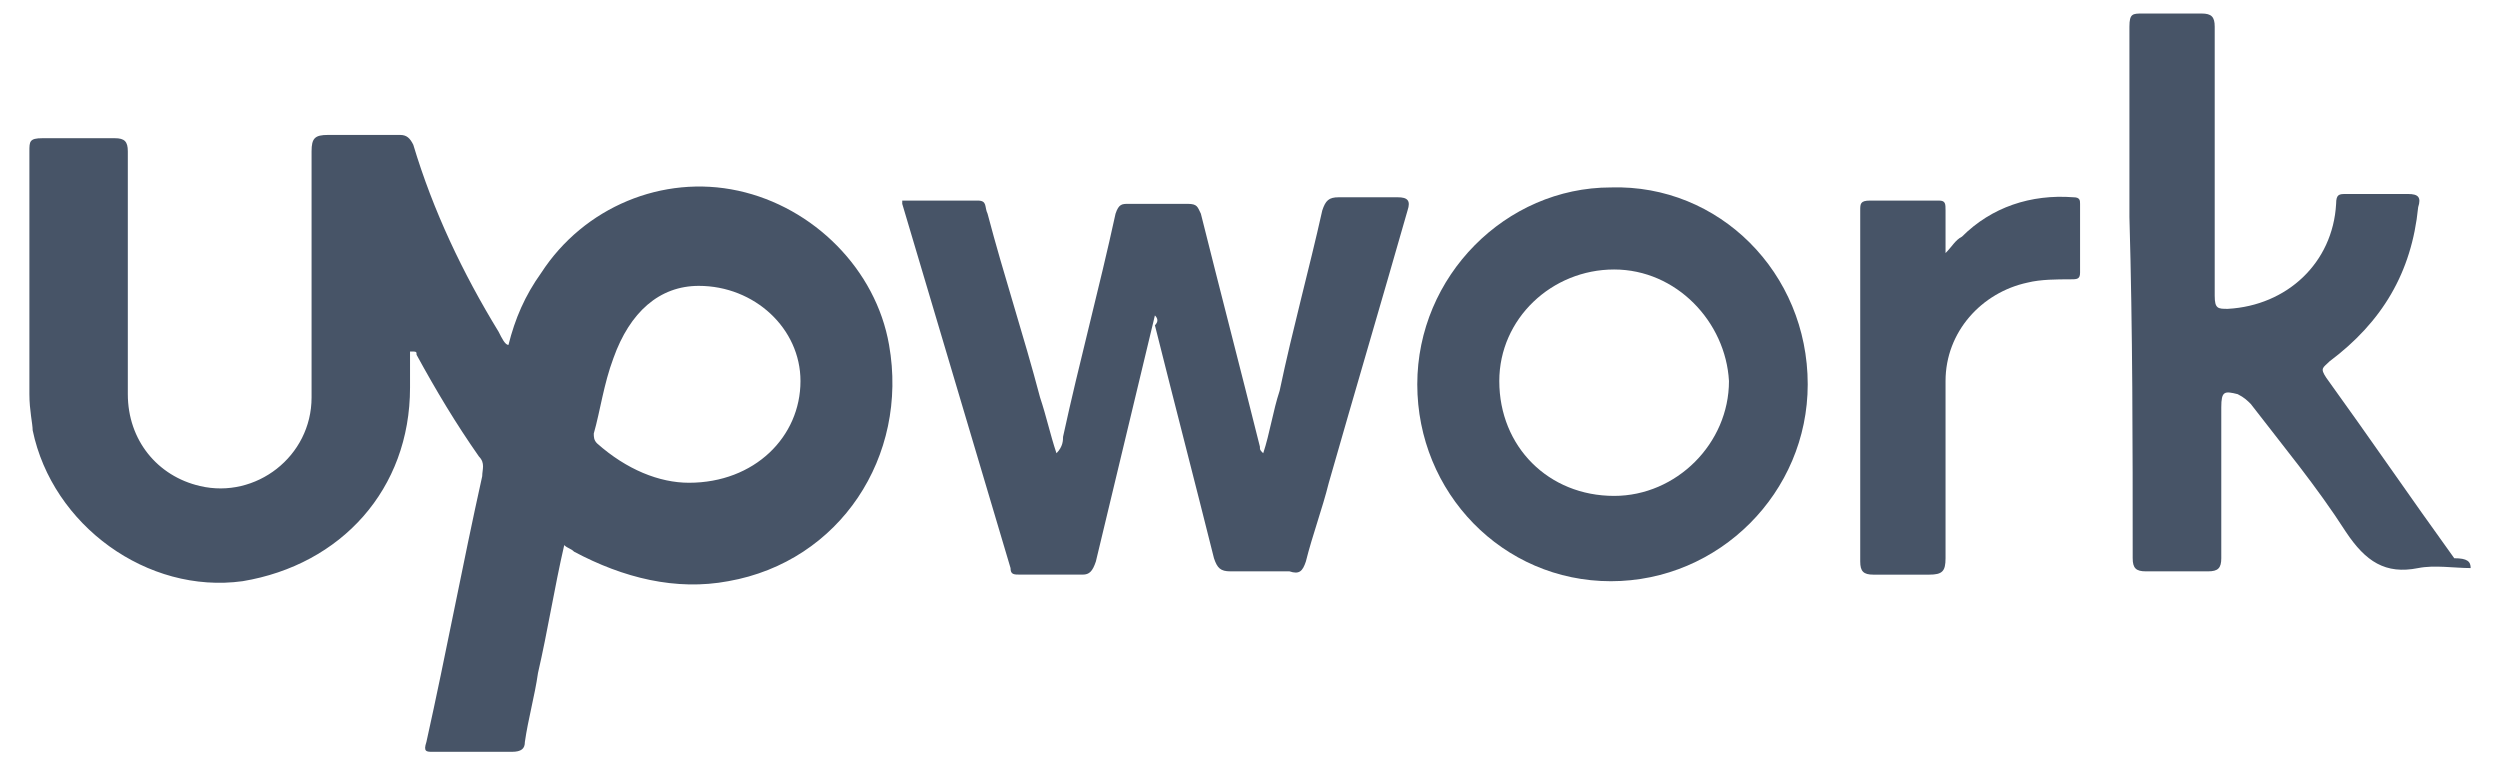 <svg width="78" height="24" viewBox="0 0 78 24" fill="none" xmlns="http://www.w3.org/2000/svg">
<path d="M15.864 10.762C16.069 9.943 16.376 9.226 16.888 8.51C18.218 6.462 20.675 5.438 23.03 5.95C25.385 6.462 27.33 8.407 27.739 10.762C28.354 14.243 26.204 17.519 22.723 18.133C21.085 18.44 19.447 18.031 17.911 17.212C17.809 17.109 17.707 17.109 17.604 17.007C17.297 18.338 17.092 19.669 16.785 21C16.683 21.716 16.478 22.433 16.376 23.149C16.376 23.354 16.273 23.457 15.966 23.457C15.147 23.457 14.328 23.457 13.509 23.457C13.304 23.457 13.202 23.457 13.304 23.149C13.919 20.385 14.431 17.621 15.045 14.857C15.045 14.652 15.147 14.447 14.943 14.243C14.226 13.219 13.612 12.195 12.997 11.069C12.997 10.967 12.997 10.967 12.793 10.967C12.793 11.376 12.793 11.786 12.793 12.093C12.793 15.267 10.643 17.621 7.571 18.133C4.603 18.543 1.634 16.393 1.019 13.424C1.019 13.219 0.917 12.809 0.917 12.298C0.917 9.738 0.917 7.281 0.917 4.722C0.917 4.415 0.917 4.312 1.326 4.312C2.043 4.312 2.862 4.312 3.579 4.312C3.886 4.312 3.988 4.415 3.988 4.722C3.988 7.281 3.988 9.841 3.988 12.298C3.988 13.731 4.91 14.857 6.241 15.164C7.981 15.574 9.721 14.243 9.721 12.4C9.721 9.841 9.721 7.281 9.721 4.722C9.721 4.312 9.824 4.21 10.233 4.21C10.95 4.21 11.666 4.21 12.485 4.21C12.69 4.21 12.793 4.312 12.895 4.517C13.509 6.565 14.431 8.51 15.557 10.352C15.659 10.557 15.761 10.762 15.864 10.762ZM21.494 15.062C23.542 15.062 24.975 13.629 24.975 11.888C24.975 10.25 23.542 8.919 21.802 8.919C20.573 8.919 19.652 9.738 19.14 11.171C18.833 11.991 18.73 12.809 18.526 13.526C18.526 13.629 18.526 13.731 18.628 13.833C19.549 14.652 20.573 15.062 21.494 15.062Z" fill="#475467"/>
<path d="M36.033 9.841C35.419 12.4 34.805 14.96 34.191 17.519C34.088 17.826 33.986 17.928 33.781 17.928C33.167 17.928 32.45 17.928 31.836 17.928C31.631 17.928 31.529 17.928 31.529 17.724C30.403 13.936 29.276 10.148 28.15 6.36V6.258C28.969 6.258 29.686 6.258 30.505 6.258C30.812 6.258 30.71 6.462 30.812 6.667C31.324 8.612 31.938 10.455 32.45 12.4C32.655 13.014 32.757 13.526 32.962 14.141C33.167 13.936 33.167 13.731 33.167 13.629C33.679 11.274 34.293 9.022 34.805 6.667C34.907 6.36 35.01 6.36 35.214 6.36C35.829 6.36 36.443 6.36 37.057 6.36C37.364 6.36 37.364 6.462 37.467 6.667C38.081 9.124 38.695 11.479 39.309 13.936C39.309 14.038 39.309 14.038 39.412 14.141C39.617 13.526 39.719 12.81 39.924 12.195C40.333 10.25 40.845 8.408 41.255 6.565C41.357 6.258 41.459 6.155 41.766 6.155C42.381 6.155 42.995 6.155 43.609 6.155C43.916 6.155 44.019 6.258 43.916 6.565C43.097 9.431 42.278 12.195 41.459 15.062C41.255 15.881 40.947 16.7 40.743 17.519C40.64 17.826 40.538 17.928 40.231 17.826C39.617 17.826 39.002 17.826 38.388 17.826C38.081 17.826 37.978 17.724 37.876 17.417C37.262 14.96 36.648 12.605 36.033 10.148C36.136 10.046 36.136 9.943 36.033 9.841Z" fill="#475467"/>
<path d="M77.085 17.724C76.573 17.724 75.958 17.622 75.447 17.724C74.423 17.929 73.808 17.519 73.194 16.598C72.273 15.165 71.249 13.936 70.225 12.605C70.123 12.503 70.021 12.4 69.816 12.298C69.406 12.196 69.304 12.196 69.304 12.707C69.304 14.243 69.304 15.779 69.304 17.417C69.304 17.724 69.202 17.826 68.894 17.826C68.28 17.826 67.564 17.826 66.949 17.826C66.642 17.826 66.54 17.724 66.54 17.417C66.54 13.834 66.54 10.353 66.438 6.77C66.438 4.825 66.438 2.879 66.438 0.832C66.438 0.422 66.54 0.422 66.847 0.422C67.461 0.422 68.076 0.422 68.69 0.422C68.997 0.422 69.099 0.525 69.099 0.832C69.099 3.596 69.099 6.463 69.099 9.227C69.099 9.636 69.202 9.636 69.509 9.636C71.352 9.534 72.785 8.203 72.887 6.36C72.887 6.053 72.99 6.053 73.194 6.053C73.808 6.053 74.525 6.053 75.139 6.053C75.447 6.053 75.549 6.155 75.447 6.463C75.242 8.51 74.32 10.046 72.682 11.274C72.478 11.479 72.375 11.479 72.58 11.786C73.911 13.629 75.242 15.574 76.573 17.417C76.982 17.417 77.085 17.519 77.085 17.724Z" fill="#475467"/>
<path d="M56.401 11.991C56.401 15.369 53.637 18.134 50.259 18.134C46.88 18.134 44.219 15.369 44.219 11.991C44.219 8.613 46.983 5.848 50.259 5.848C53.637 5.746 56.401 8.51 56.401 11.991ZM50.361 8.408C48.416 8.408 46.778 9.943 46.778 11.889C46.778 13.936 48.314 15.472 50.361 15.472C52.306 15.472 53.944 13.834 53.944 11.889C53.842 10.046 52.306 8.408 50.361 8.408Z" fill="#475467"/>
<path d="M60.701 7.896C60.906 7.691 61.008 7.486 61.213 7.384C62.134 6.463 63.363 6.053 64.694 6.155C64.898 6.155 64.898 6.258 64.898 6.36C64.898 7.077 64.898 7.793 64.898 8.51C64.898 8.715 64.796 8.715 64.591 8.715C64.182 8.715 63.67 8.715 63.26 8.817C61.827 9.124 60.701 10.353 60.701 11.889C60.701 13.731 60.701 15.574 60.701 17.417C60.701 17.826 60.599 17.929 60.189 17.929C59.575 17.929 59.063 17.929 58.449 17.929C58.141 17.929 58.039 17.826 58.039 17.519C58.039 14.243 58.039 10.865 58.039 7.589C58.039 7.282 58.039 6.872 58.039 6.565C58.039 6.36 58.039 6.258 58.346 6.258C59.063 6.258 59.779 6.258 60.496 6.258C60.701 6.258 60.701 6.36 60.701 6.565C60.701 6.872 60.701 7.282 60.701 7.896Z" fill="#475467"/>
</svg>
